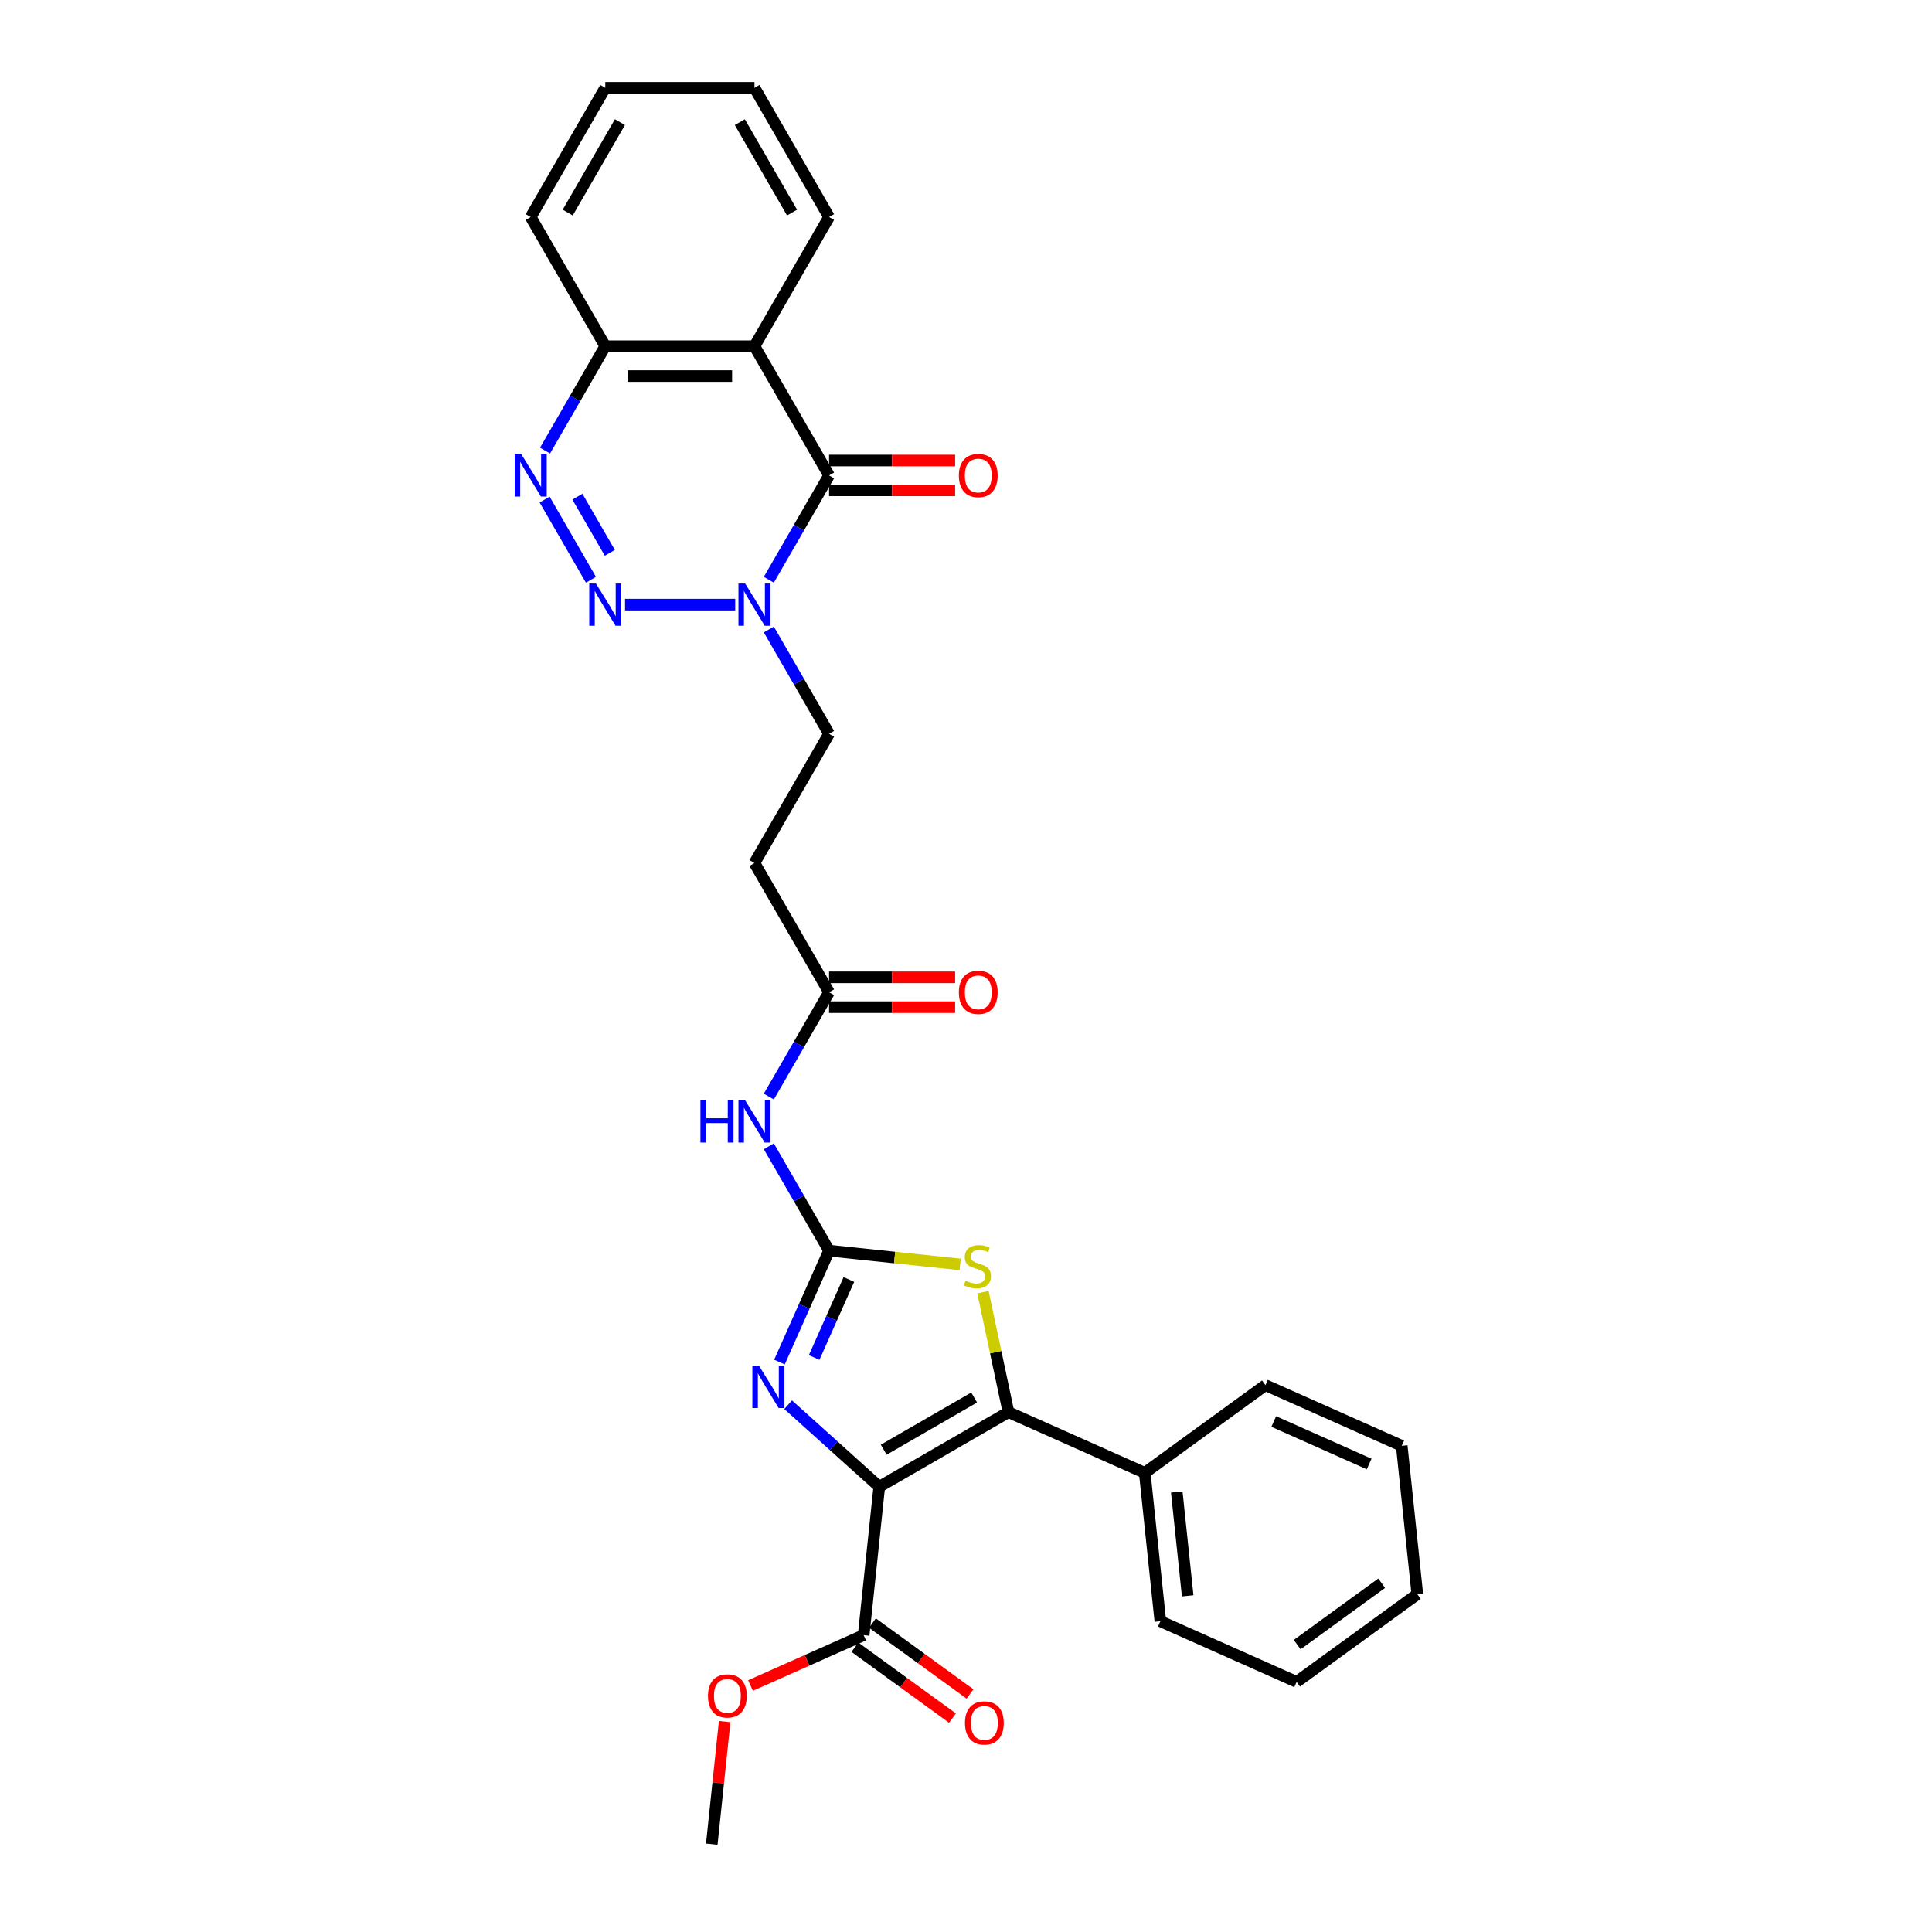 <?xml version='1.0' encoding='iso-8859-1'?>
<svg version='1.1' baseProfile='full'
              xmlns='http://www.w3.org/2000/svg'
                      xmlns:rdkit='http://www.rdkit.org/xml'
                      xmlns:xlink='http://www.w3.org/1999/xlink'
                  xml:space='preserve'
width='1000px' height='1000px' viewBox='0 0 1000 1000'>
<!-- END OF HEADER -->
<rect style='opacity:1.0;fill:#FFFFFF;stroke:none' width='1000' height='1000' x='0' y='0'> </rect>
<path class='bond-1' d='M 455.102,769.542 L 521.977,730.932' style='fill:none;fill-rule:evenodd;stroke:#000000;stroke-width:6px;stroke-linecap:butt;stroke-linejoin:miter;stroke-opacity:1' />
<path class='bond-1' d='M 457.411,750.376 L 504.224,723.349' style='fill:none;fill-rule:evenodd;stroke:#000000;stroke-width:6px;stroke-linecap:butt;stroke-linejoin:miter;stroke-opacity:1' />
<path class='bond-2' d='M 455.102,769.542 L 431.521,748.31' style='fill:none;fill-rule:evenodd;stroke:#000000;stroke-width:6px;stroke-linecap:butt;stroke-linejoin:miter;stroke-opacity:1' />
<path class='bond-2' d='M 431.521,748.31 L 407.94,727.078' style='fill:none;fill-rule:evenodd;stroke:#0000FF;stroke-width:6px;stroke-linecap:butt;stroke-linejoin:miter;stroke-opacity:1' />
<path class='bond-10' d='M 455.102,769.542 L 447.03,846.34' style='fill:none;fill-rule:evenodd;stroke:#000000;stroke-width:6px;stroke-linecap:butt;stroke-linejoin:miter;stroke-opacity:1' />
<path class='bond-0' d='M 429.124,647.328 L 416.284,676.167' style='fill:none;fill-rule:evenodd;stroke:#000000;stroke-width:6px;stroke-linecap:butt;stroke-linejoin:miter;stroke-opacity:1' />
<path class='bond-0' d='M 416.284,676.167 L 403.444,705.007' style='fill:none;fill-rule:evenodd;stroke:#0000FF;stroke-width:6px;stroke-linecap:butt;stroke-linejoin:miter;stroke-opacity:1' />
<path class='bond-0' d='M 439.381,662.261 L 430.393,682.449' style='fill:none;fill-rule:evenodd;stroke:#000000;stroke-width:6px;stroke-linecap:butt;stroke-linejoin:miter;stroke-opacity:1' />
<path class='bond-0' d='M 430.393,682.449 L 421.405,702.637' style='fill:none;fill-rule:evenodd;stroke:#0000FF;stroke-width:6px;stroke-linecap:butt;stroke-linejoin:miter;stroke-opacity:1' />
<path class='bond-9' d='M 429.124,647.328 L 413.533,620.323' style='fill:none;fill-rule:evenodd;stroke:#000000;stroke-width:6px;stroke-linecap:butt;stroke-linejoin:miter;stroke-opacity:1' />
<path class='bond-9' d='M 413.533,620.323 L 397.942,593.318' style='fill:none;fill-rule:evenodd;stroke:#0000FF;stroke-width:6px;stroke-linecap:butt;stroke-linejoin:miter;stroke-opacity:1' />
<path class='bond-30' d='M 429.124,647.328 L 463.052,650.894' style='fill:none;fill-rule:evenodd;stroke:#000000;stroke-width:6px;stroke-linecap:butt;stroke-linejoin:miter;stroke-opacity:1' />
<path class='bond-30' d='M 463.052,650.894 L 496.98,654.46' style='fill:none;fill-rule:evenodd;stroke:#CCCC00;stroke-width:6px;stroke-linecap:butt;stroke-linejoin:miter;stroke-opacity:1' />
<path class='bond-6' d='M 521.977,730.932 L 515.376,699.876' style='fill:none;fill-rule:evenodd;stroke:#000000;stroke-width:6px;stroke-linecap:butt;stroke-linejoin:miter;stroke-opacity:1' />
<path class='bond-6' d='M 515.376,699.876 L 508.774,668.82' style='fill:none;fill-rule:evenodd;stroke:#CCCC00;stroke-width:6px;stroke-linecap:butt;stroke-linejoin:miter;stroke-opacity:1' />
<path class='bond-16' d='M 521.977,730.932 L 592.521,762.341' style='fill:none;fill-rule:evenodd;stroke:#000000;stroke-width:6px;stroke-linecap:butt;stroke-linejoin:miter;stroke-opacity:1' />
<path class='bond-3' d='M 323.518,312.954 L 380.546,312.954' style='fill:none;fill-rule:evenodd;stroke:#0000FF;stroke-width:6px;stroke-linecap:butt;stroke-linejoin:miter;stroke-opacity:1' />
<path class='bond-7' d='M 305.866,300.089 L 281.897,258.572' style='fill:none;fill-rule:evenodd;stroke:#0000FF;stroke-width:6px;stroke-linecap:butt;stroke-linejoin:miter;stroke-opacity:1' />
<path class='bond-7' d='M 315.646,286.139 L 298.867,257.078' style='fill:none;fill-rule:evenodd;stroke:#0000FF;stroke-width:6px;stroke-linecap:butt;stroke-linejoin:miter;stroke-opacity:1' />
<path class='bond-4' d='M 397.942,325.819 L 413.533,352.824' style='fill:none;fill-rule:evenodd;stroke:#0000FF;stroke-width:6px;stroke-linecap:butt;stroke-linejoin:miter;stroke-opacity:1' />
<path class='bond-4' d='M 413.533,352.824 L 429.124,379.828' style='fill:none;fill-rule:evenodd;stroke:#000000;stroke-width:6px;stroke-linecap:butt;stroke-linejoin:miter;stroke-opacity:1' />
<path class='bond-5' d='M 397.942,300.089 L 413.533,273.084' style='fill:none;fill-rule:evenodd;stroke:#0000FF;stroke-width:6px;stroke-linecap:butt;stroke-linejoin:miter;stroke-opacity:1' />
<path class='bond-5' d='M 413.533,273.084 L 429.124,246.079' style='fill:none;fill-rule:evenodd;stroke:#000000;stroke-width:6px;stroke-linecap:butt;stroke-linejoin:miter;stroke-opacity:1' />
<path class='bond-8' d='M 429.124,246.079 L 390.514,179.204' style='fill:none;fill-rule:evenodd;stroke:#000000;stroke-width:6px;stroke-linecap:butt;stroke-linejoin:miter;stroke-opacity:1' />
<path class='bond-15' d='M 429.124,253.801 L 461.75,253.801' style='fill:none;fill-rule:evenodd;stroke:#000000;stroke-width:6px;stroke-linecap:butt;stroke-linejoin:miter;stroke-opacity:1' />
<path class='bond-15' d='M 461.75,253.801 L 494.376,253.801' style='fill:none;fill-rule:evenodd;stroke:#FF0000;stroke-width:6px;stroke-linecap:butt;stroke-linejoin:miter;stroke-opacity:1' />
<path class='bond-15' d='M 429.124,238.357 L 461.75,238.357' style='fill:none;fill-rule:evenodd;stroke:#000000;stroke-width:6px;stroke-linecap:butt;stroke-linejoin:miter;stroke-opacity:1' />
<path class='bond-15' d='M 461.75,238.357 L 494.376,238.357' style='fill:none;fill-rule:evenodd;stroke:#FF0000;stroke-width:6px;stroke-linecap:butt;stroke-linejoin:miter;stroke-opacity:1' />
<path class='bond-32' d='M 282.111,233.214 L 297.703,206.209' style='fill:none;fill-rule:evenodd;stroke:#0000FF;stroke-width:6px;stroke-linecap:butt;stroke-linejoin:miter;stroke-opacity:1' />
<path class='bond-32' d='M 297.703,206.209 L 313.294,179.204' style='fill:none;fill-rule:evenodd;stroke:#000000;stroke-width:6px;stroke-linecap:butt;stroke-linejoin:miter;stroke-opacity:1' />
<path class='bond-12' d='M 390.514,179.204 L 313.294,179.204' style='fill:none;fill-rule:evenodd;stroke:#000000;stroke-width:6px;stroke-linecap:butt;stroke-linejoin:miter;stroke-opacity:1' />
<path class='bond-12' d='M 378.931,194.648 L 324.877,194.648' style='fill:none;fill-rule:evenodd;stroke:#000000;stroke-width:6px;stroke-linecap:butt;stroke-linejoin:miter;stroke-opacity:1' />
<path class='bond-20' d='M 390.514,179.204 L 429.124,112.329' style='fill:none;fill-rule:evenodd;stroke:#000000;stroke-width:6px;stroke-linecap:butt;stroke-linejoin:miter;stroke-opacity:1' />
<path class='bond-11' d='M 397.942,567.588 L 413.533,540.583' style='fill:none;fill-rule:evenodd;stroke:#0000FF;stroke-width:6px;stroke-linecap:butt;stroke-linejoin:miter;stroke-opacity:1' />
<path class='bond-11' d='M 413.533,540.583 L 429.124,513.578' style='fill:none;fill-rule:evenodd;stroke:#000000;stroke-width:6px;stroke-linecap:butt;stroke-linejoin:miter;stroke-opacity:1' />
<path class='bond-17' d='M 442.491,852.587 L 467.743,870.933' style='fill:none;fill-rule:evenodd;stroke:#000000;stroke-width:6px;stroke-linecap:butt;stroke-linejoin:miter;stroke-opacity:1' />
<path class='bond-17' d='M 467.743,870.933 L 492.995,889.28' style='fill:none;fill-rule:evenodd;stroke:#FF0000;stroke-width:6px;stroke-linecap:butt;stroke-linejoin:miter;stroke-opacity:1' />
<path class='bond-17' d='M 451.569,840.093 L 476.821,858.439' style='fill:none;fill-rule:evenodd;stroke:#000000;stroke-width:6px;stroke-linecap:butt;stroke-linejoin:miter;stroke-opacity:1' />
<path class='bond-17' d='M 476.821,858.439 L 502.073,876.785' style='fill:none;fill-rule:evenodd;stroke:#FF0000;stroke-width:6px;stroke-linecap:butt;stroke-linejoin:miter;stroke-opacity:1' />
<path class='bond-19' d='M 447.03,846.34 L 417.743,859.379' style='fill:none;fill-rule:evenodd;stroke:#000000;stroke-width:6px;stroke-linecap:butt;stroke-linejoin:miter;stroke-opacity:1' />
<path class='bond-19' d='M 417.743,859.379 L 388.455,872.419' style='fill:none;fill-rule:evenodd;stroke:#FF0000;stroke-width:6px;stroke-linecap:butt;stroke-linejoin:miter;stroke-opacity:1' />
<path class='bond-13' d='M 429.124,513.578 L 390.514,446.703' style='fill:none;fill-rule:evenodd;stroke:#000000;stroke-width:6px;stroke-linecap:butt;stroke-linejoin:miter;stroke-opacity:1' />
<path class='bond-18' d='M 429.124,521.3 L 461.75,521.3' style='fill:none;fill-rule:evenodd;stroke:#000000;stroke-width:6px;stroke-linecap:butt;stroke-linejoin:miter;stroke-opacity:1' />
<path class='bond-18' d='M 461.75,521.3 L 494.376,521.3' style='fill:none;fill-rule:evenodd;stroke:#FF0000;stroke-width:6px;stroke-linecap:butt;stroke-linejoin:miter;stroke-opacity:1' />
<path class='bond-18' d='M 429.124,505.856 L 461.75,505.856' style='fill:none;fill-rule:evenodd;stroke:#000000;stroke-width:6px;stroke-linecap:butt;stroke-linejoin:miter;stroke-opacity:1' />
<path class='bond-18' d='M 461.75,505.856 L 494.376,505.856' style='fill:none;fill-rule:evenodd;stroke:#FF0000;stroke-width:6px;stroke-linecap:butt;stroke-linejoin:miter;stroke-opacity:1' />
<path class='bond-21' d='M 313.294,179.204 L 274.684,112.329' style='fill:none;fill-rule:evenodd;stroke:#000000;stroke-width:6px;stroke-linecap:butt;stroke-linejoin:miter;stroke-opacity:1' />
<path class='bond-14' d='M 390.514,446.703 L 429.124,379.828' style='fill:none;fill-rule:evenodd;stroke:#000000;stroke-width:6px;stroke-linecap:butt;stroke-linejoin:miter;stroke-opacity:1' />
<path class='bond-22' d='M 592.521,762.341 L 600.593,839.138' style='fill:none;fill-rule:evenodd;stroke:#000000;stroke-width:6px;stroke-linecap:butt;stroke-linejoin:miter;stroke-opacity:1' />
<path class='bond-22' d='M 609.091,772.246 L 614.742,826.004' style='fill:none;fill-rule:evenodd;stroke:#000000;stroke-width:6px;stroke-linecap:butt;stroke-linejoin:miter;stroke-opacity:1' />
<path class='bond-23' d='M 592.521,762.341 L 654.994,716.952' style='fill:none;fill-rule:evenodd;stroke:#000000;stroke-width:6px;stroke-linecap:butt;stroke-linejoin:miter;stroke-opacity:1' />
<path class='bond-24' d='M 375.085,891.076 L 371.75,922.811' style='fill:none;fill-rule:evenodd;stroke:#FF0000;stroke-width:6px;stroke-linecap:butt;stroke-linejoin:miter;stroke-opacity:1' />
<path class='bond-24' d='M 371.75,922.811 L 368.414,954.545' style='fill:none;fill-rule:evenodd;stroke:#000000;stroke-width:6px;stroke-linecap:butt;stroke-linejoin:miter;stroke-opacity:1' />
<path class='bond-25' d='M 429.124,112.329 L 390.514,45.455' style='fill:none;fill-rule:evenodd;stroke:#000000;stroke-width:6px;stroke-linecap:butt;stroke-linejoin:miter;stroke-opacity:1' />
<path class='bond-25' d='M 409.958,110.02 L 382.931,63.208' style='fill:none;fill-rule:evenodd;stroke:#000000;stroke-width:6px;stroke-linecap:butt;stroke-linejoin:miter;stroke-opacity:1' />
<path class='bond-33' d='M 274.684,112.329 L 313.294,45.455' style='fill:none;fill-rule:evenodd;stroke:#000000;stroke-width:6px;stroke-linecap:butt;stroke-linejoin:miter;stroke-opacity:1' />
<path class='bond-33' d='M 293.85,110.02 L 320.877,63.208' style='fill:none;fill-rule:evenodd;stroke:#000000;stroke-width:6px;stroke-linecap:butt;stroke-linejoin:miter;stroke-opacity:1' />
<path class='bond-27' d='M 600.593,839.138 L 671.137,870.546' style='fill:none;fill-rule:evenodd;stroke:#000000;stroke-width:6px;stroke-linecap:butt;stroke-linejoin:miter;stroke-opacity:1' />
<path class='bond-28' d='M 654.994,716.952 L 725.538,748.36' style='fill:none;fill-rule:evenodd;stroke:#000000;stroke-width:6px;stroke-linecap:butt;stroke-linejoin:miter;stroke-opacity:1' />
<path class='bond-28' d='M 659.294,735.772 L 708.675,757.758' style='fill:none;fill-rule:evenodd;stroke:#000000;stroke-width:6px;stroke-linecap:butt;stroke-linejoin:miter;stroke-opacity:1' />
<path class='bond-26' d='M 390.514,45.455 L 313.294,45.455' style='fill:none;fill-rule:evenodd;stroke:#000000;stroke-width:6px;stroke-linecap:butt;stroke-linejoin:miter;stroke-opacity:1' />
<path class='bond-31' d='M 671.137,870.546 L 733.61,825.157' style='fill:none;fill-rule:evenodd;stroke:#000000;stroke-width:6px;stroke-linecap:butt;stroke-linejoin:miter;stroke-opacity:1' />
<path class='bond-31' d='M 671.43,851.243 L 715.161,819.471' style='fill:none;fill-rule:evenodd;stroke:#000000;stroke-width:6px;stroke-linecap:butt;stroke-linejoin:miter;stroke-opacity:1' />
<path class='bond-29' d='M 725.538,748.36 L 733.61,825.157' style='fill:none;fill-rule:evenodd;stroke:#000000;stroke-width:6px;stroke-linecap:butt;stroke-linejoin:miter;stroke-opacity:1' />
<path  class='atom-3' d='M 392.882 706.938
L 400.048 718.521
Q 400.759 719.663, 401.901 721.733
Q 403.044 723.802, 403.106 723.926
L 403.106 706.938
L 406.01 706.938
L 406.01 728.806
L 403.013 728.806
L 395.322 716.142
Q 394.427 714.66, 393.469 712.961
Q 392.542 711.262, 392.264 710.737
L 392.264 728.806
L 389.423 728.806
L 389.423 706.938
L 392.882 706.938
' fill='#0000FF'/>
<path  class='atom-4' d='M 308.46 302.019
L 315.626 313.602
Q 316.336 314.745, 317.479 316.815
Q 318.622 318.884, 318.684 319.008
L 318.684 302.019
L 321.587 302.019
L 321.587 323.888
L 318.591 323.888
L 310.9 311.224
Q 310.004 309.741, 309.047 308.042
Q 308.12 306.344, 307.842 305.819
L 307.842 323.888
L 305 323.888
L 305 302.019
L 308.46 302.019
' fill='#0000FF'/>
<path  class='atom-5' d='M 385.68 302.019
L 392.846 313.602
Q 393.557 314.745, 394.7 316.815
Q 395.842 318.884, 395.904 319.008
L 395.904 302.019
L 398.808 302.019
L 398.808 323.888
L 395.812 323.888
L 388.12 311.224
Q 387.225 309.741, 386.267 308.042
Q 385.341 306.344, 385.063 305.819
L 385.063 323.888
L 382.221 323.888
L 382.221 302.019
L 385.68 302.019
' fill='#0000FF'/>
<path  class='atom-7' d='M 499.744 662.905
Q 499.991 662.998, 501.011 663.43
Q 502.03 663.863, 503.142 664.141
Q 504.285 664.388, 505.397 664.388
Q 507.466 664.388, 508.671 663.399
Q 509.875 662.38, 509.875 660.619
Q 509.875 659.415, 509.258 658.674
Q 508.671 657.932, 507.744 657.531
Q 506.818 657.129, 505.273 656.666
Q 503.327 656.079, 502.153 655.523
Q 501.011 654.967, 500.177 653.793
Q 499.374 652.619, 499.374 650.643
Q 499.374 647.894, 501.227 646.195
Q 503.111 644.496, 506.818 644.496
Q 509.35 644.496, 512.223 645.7
L 511.513 648.079
Q 508.887 646.998, 506.91 646.998
Q 504.779 646.998, 503.605 647.894
Q 502.431 648.758, 502.462 650.272
Q 502.462 651.446, 503.049 652.156
Q 503.667 652.867, 504.532 653.268
Q 505.428 653.67, 506.91 654.133
Q 508.887 654.751, 510.061 655.368
Q 511.235 655.986, 512.069 657.253
Q 512.933 658.488, 512.933 660.619
Q 512.933 663.646, 510.895 665.284
Q 508.887 666.89, 505.52 666.89
Q 503.574 666.89, 502.092 666.457
Q 500.64 666.056, 498.91 665.345
L 499.744 662.905
' fill='#CCCC00'/>
<path  class='atom-8' d='M 269.85 235.145
L 277.016 246.728
Q 277.726 247.87, 278.869 249.94
Q 280.012 252.009, 280.074 252.133
L 280.074 235.145
L 282.977 235.145
L 282.977 257.013
L 279.981 257.013
L 272.29 244.349
Q 271.394 242.867, 270.437 241.168
Q 269.51 239.469, 269.232 238.944
L 269.232 257.013
L 266.39 257.013
L 266.39 235.145
L 269.85 235.145
' fill='#0000FF'/>
<path  class='atom-10' d='M 362.545 569.518
L 365.51 569.518
L 365.51 578.816
L 376.692 578.816
L 376.692 569.518
L 379.657 569.518
L 379.657 591.387
L 376.692 591.387
L 376.692 581.287
L 365.51 581.287
L 365.51 591.387
L 362.545 591.387
L 362.545 569.518
' fill='#0000FF'/>
<path  class='atom-10' d='M 385.68 569.518
L 392.846 581.101
Q 393.557 582.244, 394.7 584.314
Q 395.842 586.383, 395.904 586.507
L 395.904 569.518
L 398.808 569.518
L 398.808 591.387
L 395.812 591.387
L 388.12 578.723
Q 387.225 577.24, 386.267 575.542
Q 385.341 573.843, 385.063 573.318
L 385.063 591.387
L 382.221 591.387
L 382.221 569.518
L 385.68 569.518
' fill='#0000FF'/>
<path  class='atom-16' d='M 496.306 246.141
Q 496.306 240.89, 498.901 237.955
Q 501.495 235.021, 506.345 235.021
Q 511.194 235.021, 513.789 237.955
Q 516.383 240.89, 516.383 246.141
Q 516.383 251.453, 513.758 254.48
Q 511.132 257.477, 506.345 257.477
Q 501.526 257.477, 498.901 254.48
Q 496.306 251.484, 496.306 246.141
M 506.345 255.006
Q 509.681 255.006, 511.472 252.782
Q 513.295 250.527, 513.295 246.141
Q 513.295 241.847, 511.472 239.685
Q 509.681 237.492, 506.345 237.492
Q 503.009 237.492, 501.186 239.654
Q 499.395 241.816, 499.395 246.141
Q 499.395 250.558, 501.186 252.782
Q 503.009 255.006, 506.345 255.006
' fill='#FF0000'/>
<path  class='atom-18' d='M 499.464 891.791
Q 499.464 886.54, 502.059 883.605
Q 504.653 880.671, 509.503 880.671
Q 514.352 880.671, 516.947 883.605
Q 519.542 886.54, 519.542 891.791
Q 519.542 897.103, 516.916 900.13
Q 514.291 903.126, 509.503 903.126
Q 504.684 903.126, 502.059 900.13
Q 499.464 897.134, 499.464 891.791
M 509.503 900.655
Q 512.839 900.655, 514.63 898.431
Q 516.453 896.177, 516.453 891.791
Q 516.453 887.497, 514.63 885.335
Q 512.839 883.142, 509.503 883.142
Q 506.167 883.142, 504.345 885.304
Q 502.553 887.466, 502.553 891.791
Q 502.553 896.208, 504.345 898.431
Q 506.167 900.655, 509.503 900.655
' fill='#FF0000'/>
<path  class='atom-19' d='M 496.306 513.64
Q 496.306 508.389, 498.901 505.454
Q 501.495 502.52, 506.345 502.52
Q 511.194 502.52, 513.789 505.454
Q 516.383 508.389, 516.383 513.64
Q 516.383 518.953, 513.758 521.98
Q 511.132 524.976, 506.345 524.976
Q 501.526 524.976, 498.901 521.98
Q 496.306 518.983, 496.306 513.64
M 506.345 522.505
Q 509.681 522.505, 511.472 520.281
Q 513.295 518.026, 513.295 513.64
Q 513.295 509.346, 511.472 507.184
Q 509.681 504.991, 506.345 504.991
Q 503.009 504.991, 501.186 507.153
Q 499.395 509.315, 499.395 513.64
Q 499.395 518.057, 501.186 520.281
Q 503.009 522.505, 506.345 522.505
' fill='#FF0000'/>
<path  class='atom-20' d='M 366.447 877.81
Q 366.447 872.559, 369.042 869.625
Q 371.637 866.69, 376.486 866.69
Q 381.335 866.69, 383.93 869.625
Q 386.525 872.559, 386.525 877.81
Q 386.525 883.123, 383.899 886.15
Q 381.274 889.146, 376.486 889.146
Q 371.667 889.146, 369.042 886.15
Q 366.447 883.154, 366.447 877.81
M 376.486 886.675
Q 379.822 886.675, 381.613 884.451
Q 383.436 882.196, 383.436 877.81
Q 383.436 873.516, 381.613 871.354
Q 379.822 869.161, 376.486 869.161
Q 373.15 869.161, 371.328 871.323
Q 369.536 873.486, 369.536 877.81
Q 369.536 882.227, 371.328 884.451
Q 373.15 886.675, 376.486 886.675
' fill='#FF0000'/>
</svg>

